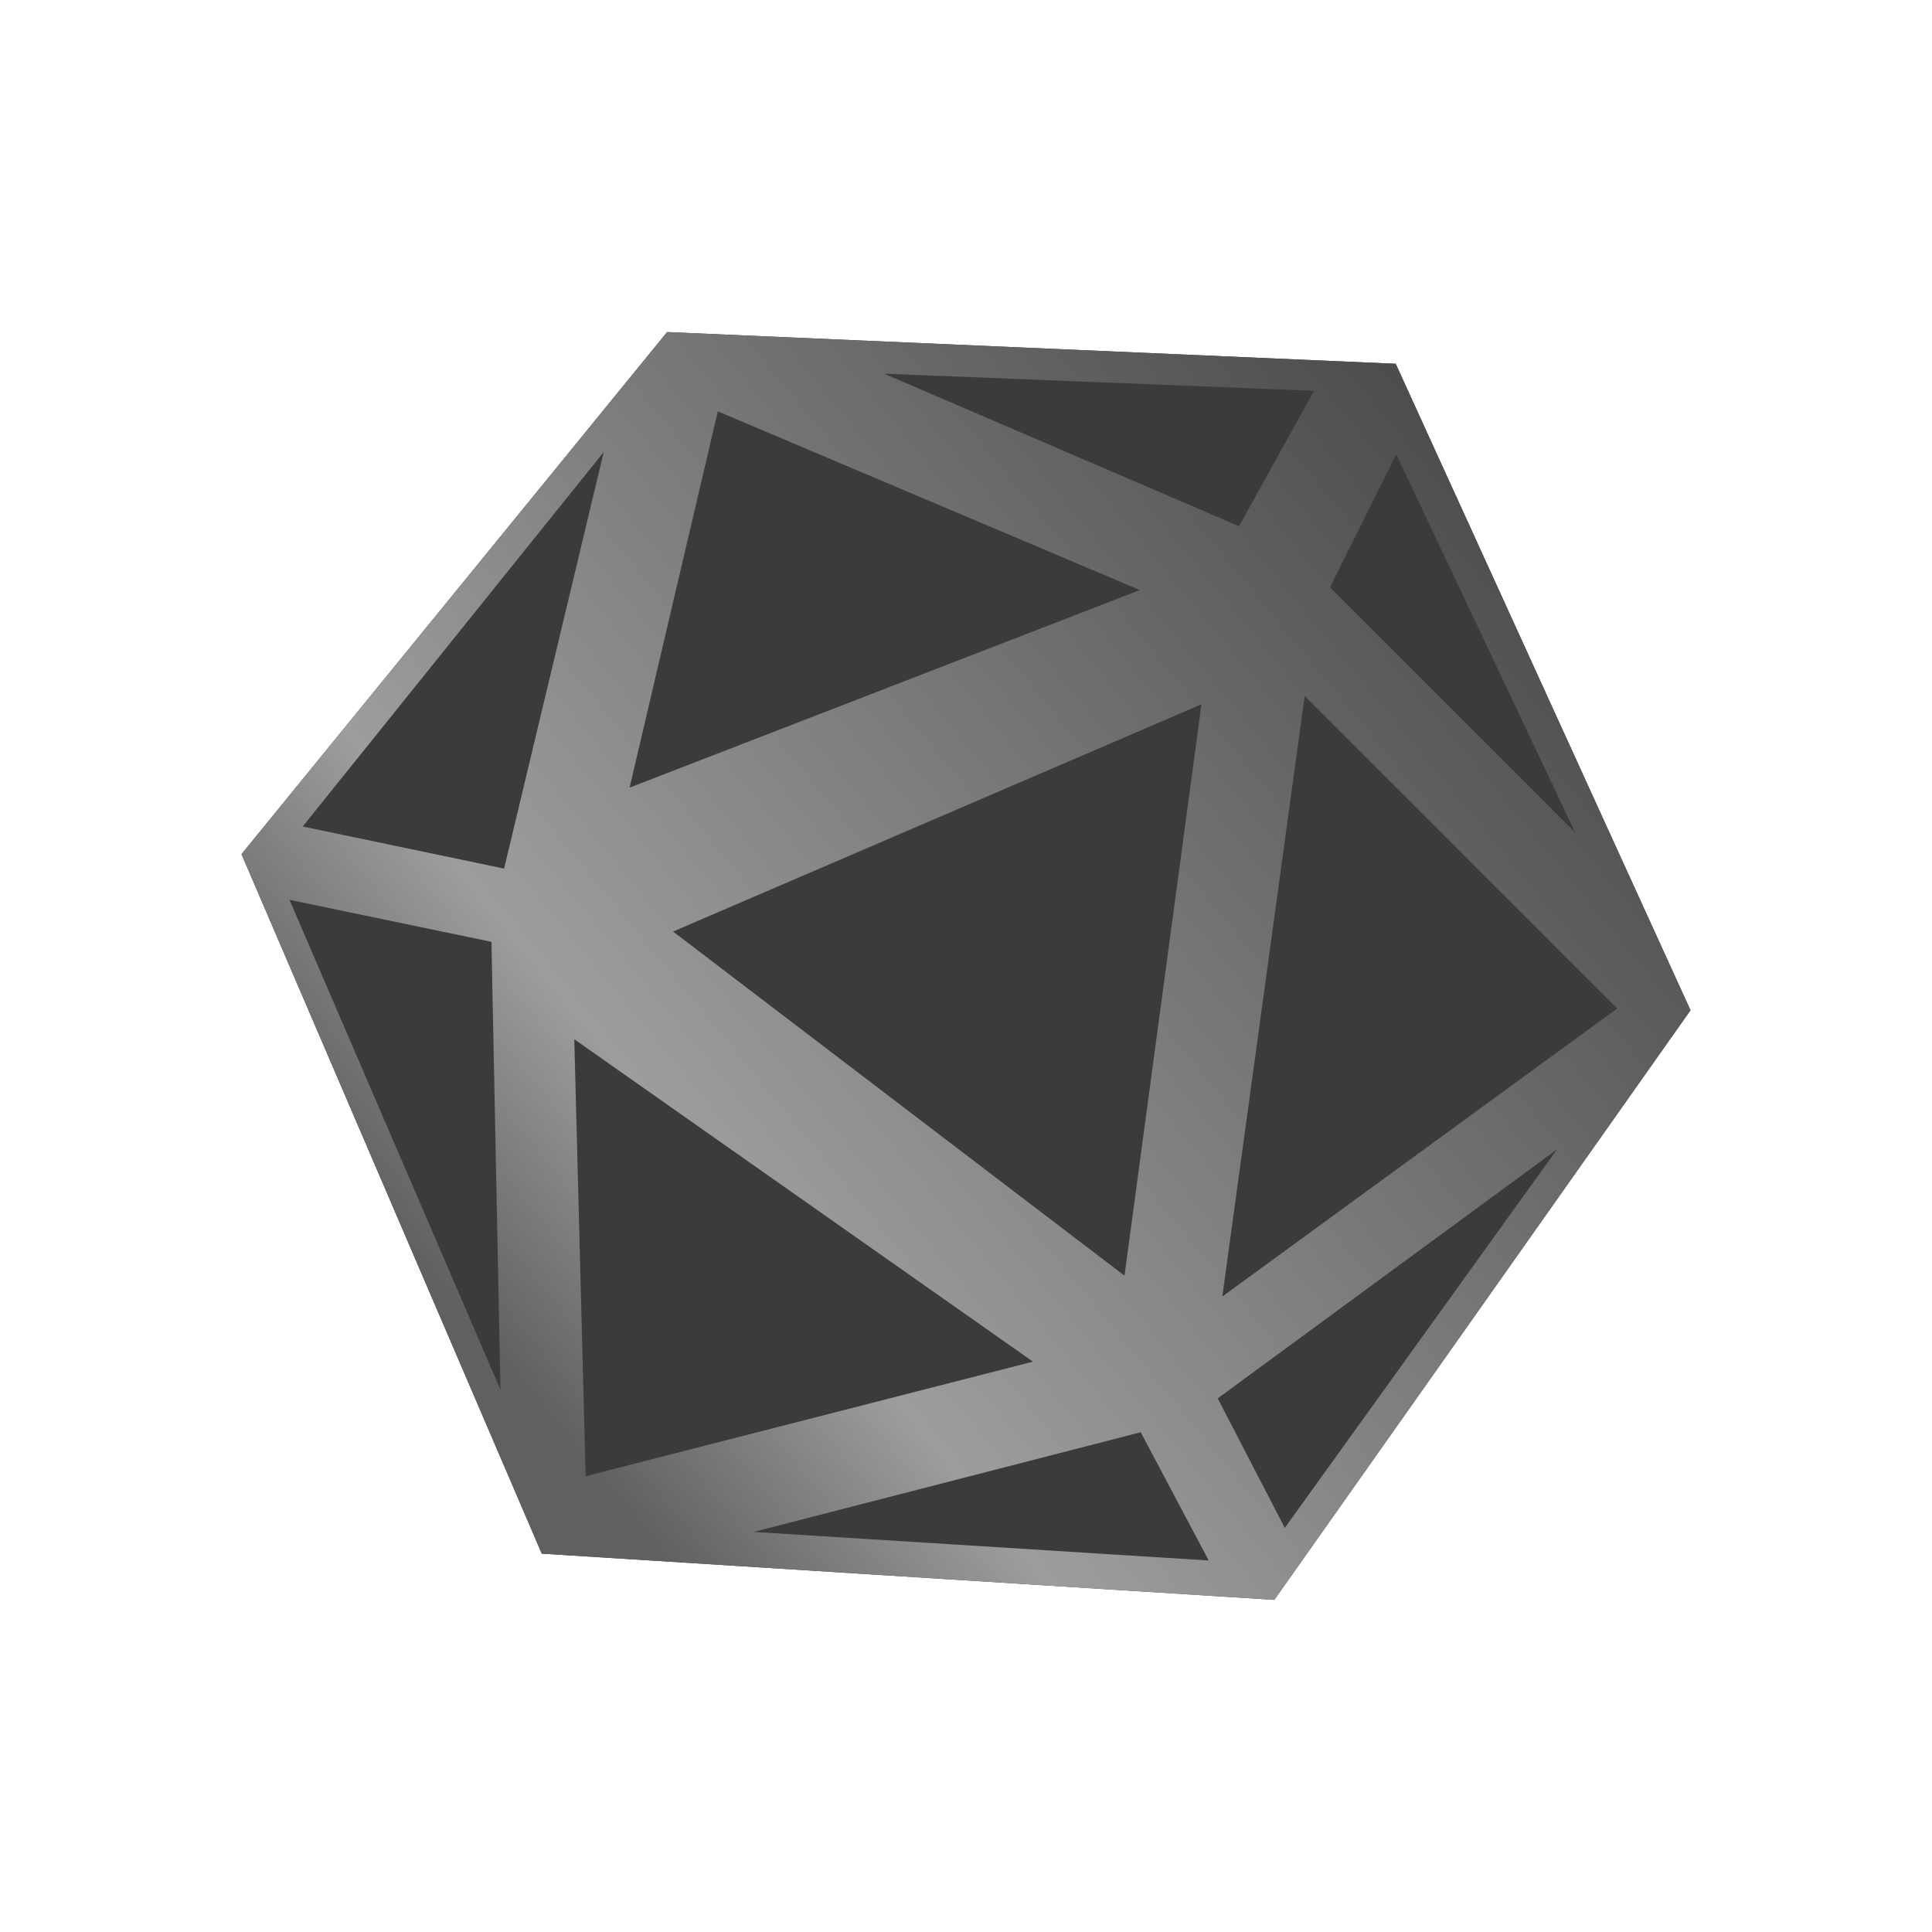 <svg xmlns="http://www.w3.org/2000/svg" width="1em" height="1em" viewBox="0 0 24 24"><g fill="none"><path fill="#3B3B3D" d="m8.287 4.125l9.051.394L21 12.55l-5.17 7.324l-9.1-.574L3 10.611z"/><path fill="url(#SVGogUmyQLv)" d="m8.287 4.125l9.051.394L21 12.55l-5.17 7.324l-9.1-.574L3 10.611zm6.638 4.624l-6.564 2.823l5.608 4.275zM14.16 7.33L8.917 5.11L7.821 9.784zm-1.328 9.585L7.134 12.91l.141 5.428zm7.257-4.387l-3.882-3.882l-1.023 7.46zm-5.923 5.265L9.362 19.03l5.653.355l-.844-1.592zm5.163-3.505l-4.202 3.083l.833 1.609l3.375-4.692zm-1.985-8.645l-.822 1.653l3.044 3.044zm-1.018-.788l-5.344-.213l4.41 1.895l.934-1.687zm-8.826.76l-3.74 4.652l2.502.523zm-1.39 6.086l-2.514-.523l2.621 6.086l-.112-5.563z"/><defs><linearGradient id="SVGogUmyQLv" x1="19.594" x2="1.577" y1=".469" y2="15.33" gradientUnits="userSpaceOnUse"><stop offset=".08" stop-color="#3E3E40"/><stop offset=".29" stop-color="#5B5B5D"/><stop offset=".74" stop-color="#9D9D9F"/><stop offset=".89" stop-color="#606061"/></linearGradient></defs></g></svg>